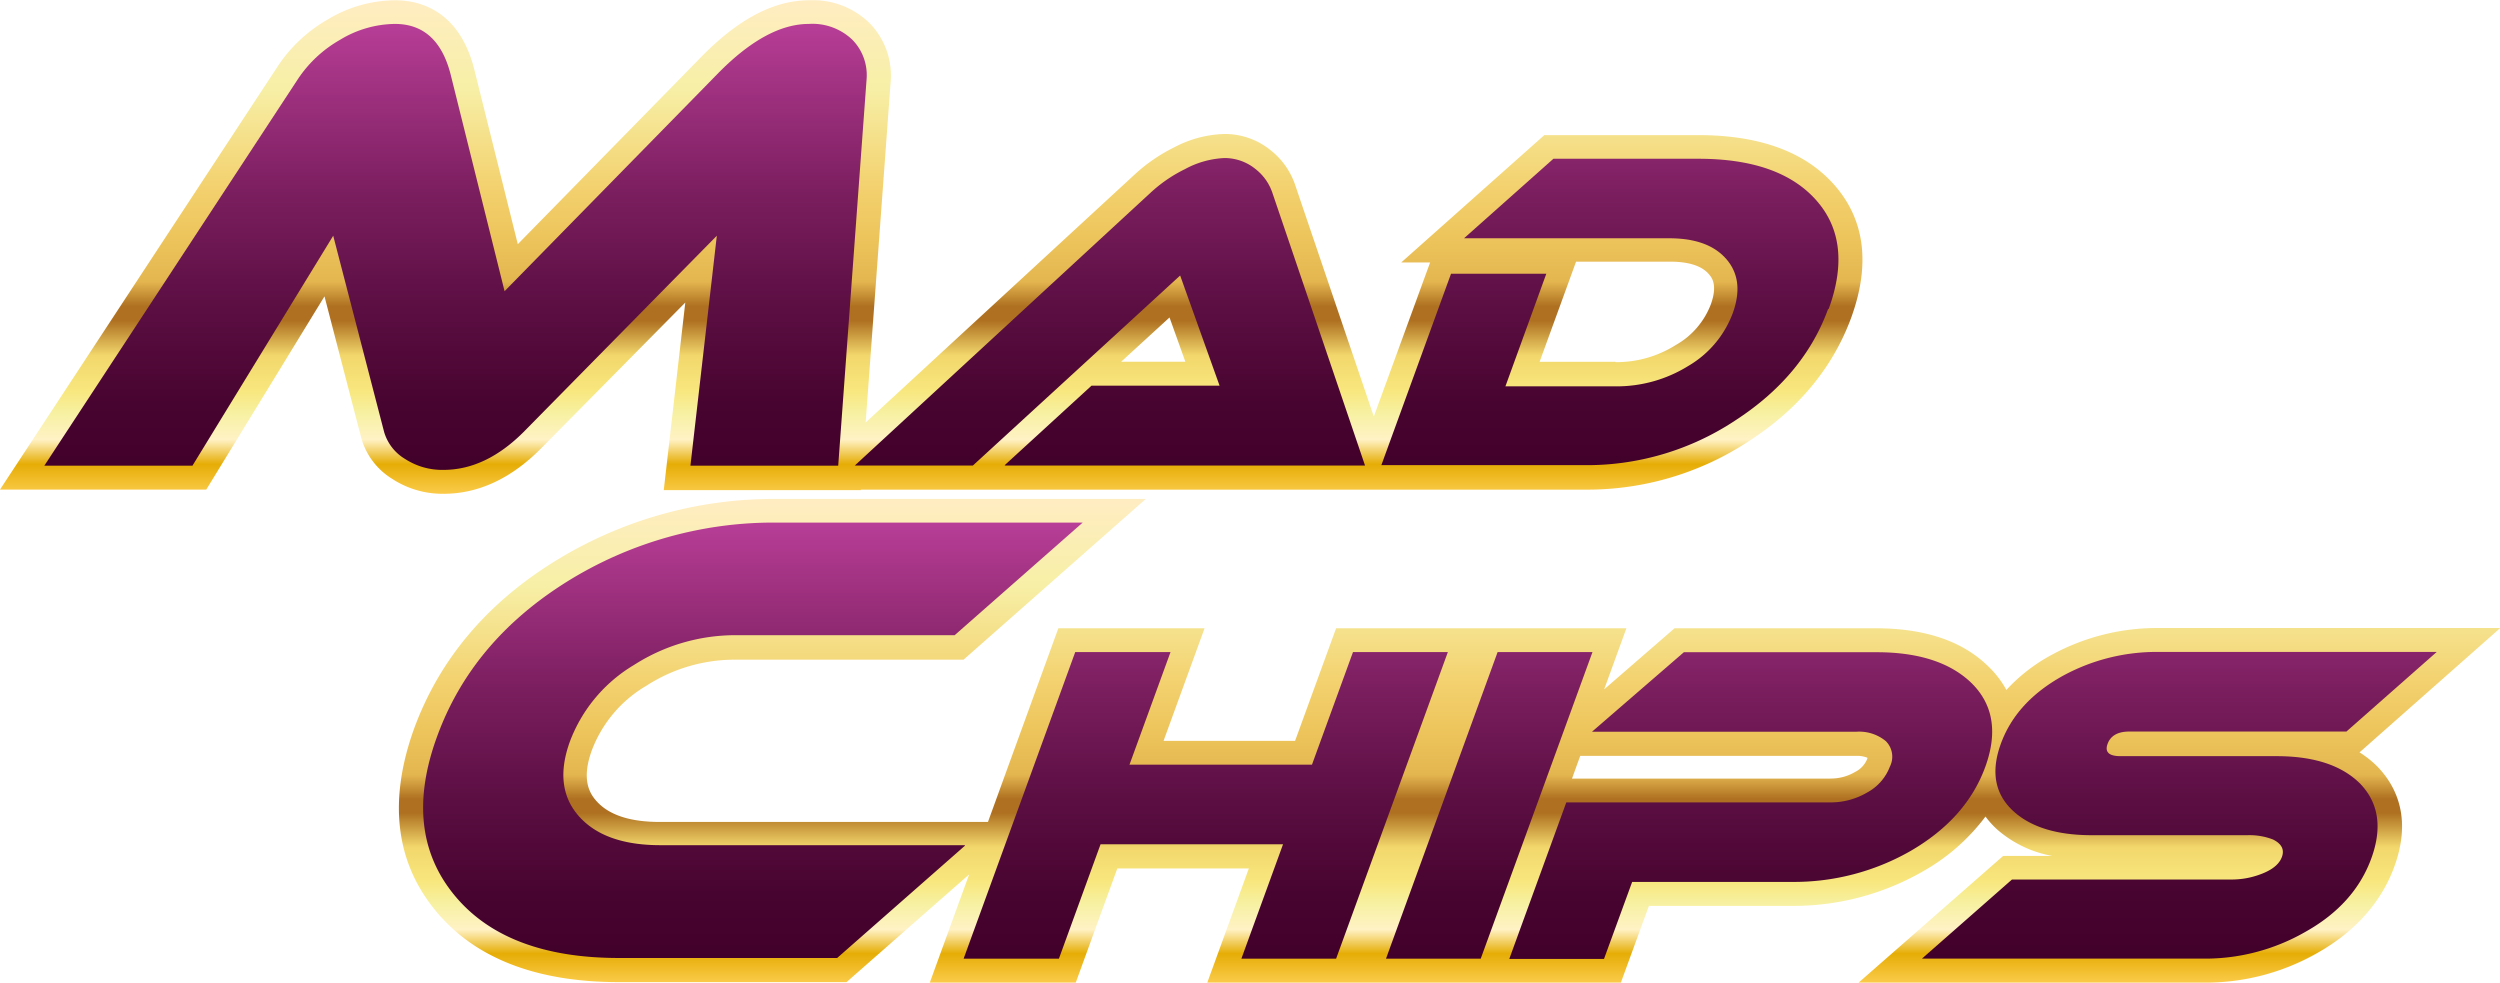 <svg xmlns="http://www.w3.org/2000/svg" xmlns:xlink="http://www.w3.org/1999/xlink" viewBox="0 0 355.25 139.63"><defs><style>.a{fill:url(#a);}.b{fill:url(#b);}.c{fill:url(#c);}.d{fill:url(#d);}</style><linearGradient id="a" x1="147.22" y1="80.13" x2="147.22" y2="9.96" gradientUnits="userSpaceOnUse"><stop offset="0" stop-color="#fbcb4a"/><stop offset="0.06" stop-color="#e6ad06"/><stop offset="0.06" stop-color="#e6ad06"/><stop offset="0.11" stop-color="#fff2c5"/><stop offset="0.16" stop-color="#f7f1a4"/><stop offset="0.21" stop-color="#f8e77d"/><stop offset="0.28" stop-color="#f2d76c"/><stop offset="0.35" stop-color="#af7121"/><stop offset="0.38" stop-color="#af7121"/><stop offset="0.43" stop-color="#e4b650"/><stop offset="0.53" stop-color="#eec65e"/><stop offset="0.62" stop-color="#f3d16e"/><stop offset="0.82" stop-color="#f7efa6"/><stop offset="1" stop-color="#ffedc2"/></linearGradient><linearGradient id="b" x1="148.66" y1="76.73" x2="148.66" y2="13.36" gradientUnits="userSpaceOnUse"><stop offset="0" stop-color="#41002a"/><stop offset="0.15" stop-color="#480430"/><stop offset="0.36" stop-color="#5b0e42"/><stop offset="0.62" stop-color="#7b1e5f"/><stop offset="0.9" stop-color="#a73587"/><stop offset="1" stop-color="#b83e97"/></linearGradient><linearGradient id="c" x1="220.86" y1="149.59" x2="220.86" y2="80.86" xlink:href="#a"/><linearGradient id="d" x1="218.07" y1="146.19" x2="218.07" y2="84.26" xlink:href="#b"/></defs><title>RaceChip-MadChips5</title><path class="a" d="M77.91,80.13A13.08,13.08,0,0,1,70.61,78a10,10,0,0,1-4.39-5.83L61,52.07,44.2,79.53H14.89L54.36,19.38a21.05,21.05,0,0,1,7.15-6.68A18.71,18.71,0,0,1,71.05,10c3.26,0,9.05,1.27,11.22,9.76l6.2,24.9,25.89-26.43c5.37-5.53,10.45-8.23,15.51-8.23a11.48,11.48,0,0,1,8.66,3.32,10.64,10.64,0,0,1,2.93,8.16L137.9,70l38.18-35.2a23.72,23.72,0,0,1,5.7-3.92A16.06,16.06,0,0,1,188.89,29a10.28,10.28,0,0,1,6.57,2.32,10.59,10.59,0,0,1,3.5,5l11.15,32.83,8-21.89H214l20.34-18.1h21.9c8.68,0,15.17,2.38,19.31,7.08,4.35,4.94,5.15,11.29,2.39,18.88-2.57,7-7.47,13-14.59,17.56a41.67,41.67,0,0,1-23,6.86H137.21v0.07h-28l3.06-26.66L91.74,73.71C87.48,78,82.83,80.13,77.91,80.13ZM244.47,61.42A15.78,15.78,0,0,0,253,59a11.2,11.2,0,0,0,5-5.79c1-2.79.12-3.83-.26-4.27-1-1.2-2.89-1.8-5.55-1.8H238.85l-5.18,14.23h10.79Zm-61.14-.06-2.25-6.29-6.87,6.29h9.12Z" transform="translate(-14.89 -9.96)"/><path class="b" d="M134,76.13H113l3.75-32.67L89.31,71.33q-5.4,5.4-11.4,5.4a9.7,9.7,0,0,1-5.44-1.54,6.63,6.63,0,0,1-3-3.86L62.24,43.46l-20,32.67H21.19l36-54.88a17.63,17.63,0,0,1,6-5.62,15.3,15.3,0,0,1,7.82-2.27q6.09,0,7.92,7.2l7.66,30.78,30.16-30.78q7-7.2,13.08-7.2a8.19,8.19,0,0,1,6.2,2.27,7.19,7.19,0,0,1,2,5.62Zm23.66-.07L170,64.76h18.19l-5.6-15.65-29.45,27H136.36l42-38.74a20.32,20.32,0,0,1,4.92-3.38,12.91,12.91,0,0,1,5.59-1.57,6.93,6.93,0,0,1,4.44,1.57,7.21,7.21,0,0,1,2.39,3.38l13.16,38.74H157.7Zm117-22.18q-3.48,9.55-13.24,15.86a38.14,38.14,0,0,1-21.12,6.32H211.18l9.9-27.2h13.54l-5.81,16h15.65a19.26,19.26,0,0,0,10.29-2.87,14.6,14.6,0,0,0,6.36-7.52q1.69-4.65-.87-7.65t-8.13-3H222.93l12.7-11.3h20.61q11.54,0,16.76,5.92T274.74,53.88Z" transform="translate(-14.89 -9.96)"/><path class="c" d="M279,149.59l20.54-18h7a16.19,16.19,0,0,1-7.84-3.75,12.19,12.19,0,0,1-1.67-1.85,28.66,28.66,0,0,1-9.09,7.9,36.86,36.86,0,0,1-18.38,4.8H249.2l-4,10.94H186.43l5.92-16.26H173.66l-5.92,16.26H147l5.61-15.42-17.43,15.31H102.82c-11.77,0-20.54-3.43-26.08-10.21-5.68-6.94-6.67-15.63-3-25.83C77.32,103.73,84,95.76,93.63,89.78a59.12,59.12,0,0,1,31.69-8.92h52.39l-25.9,22.84H119.49a23.14,23.14,0,0,0-12.76,3.71A18,18,0,0,0,99,116.55c-1.51,4.14-.36,6.1.62,7.21,1.75,2,4.77,3,9,3h46.66l10-27.52h20.78l-5.83,16h18.69l5.83-16H246l-3.16,8.68,10-8.68h28.65c6.84,0,12.17,1.78,15.82,5.3A13.8,13.8,0,0,1,300,108a24.46,24.46,0,0,1,6.46-5,31.28,31.28,0,0,1,15.19-3.8h48.53l-20,17.67a14.53,14.53,0,0,1,2.52,2c2.55,2.62,5,7.17,2.43,14.22-1.85,5.07-5.51,9.19-10.88,12.25a32,32,0,0,1-16.24,4.25H279Zm-4-29a6.79,6.79,0,0,0,3.49-.93,3.54,3.54,0,0,0,1.75-1.9l0-.13a4,4,0,0,0-1.63-.26H239.44l-1.17,3.23H275Z" transform="translate(-14.89 -9.96)"/><path class="d" d="M152,130.14l-18.15,15.95h-31q-16.12,0-23.45-9T77,114.62q4.93-13.55,18.45-22a55.52,55.52,0,0,1,29.9-8.4h43.39l-18.19,16h-31a26.69,26.69,0,0,0-14.58,4.24,21.45,21.45,0,0,0-9.09,10.85q-2.37,6.52,1.27,10.63t11.54,4.12H152Zm52.75,16.05H191.29l5.92-16.26H171.28l-5.92,16.26H151.82l15.86-43.57h13.54l-5.83,16h25.93l5.83-16h13.48Zm20.55,0H211.84l15.86-43.57h13.48ZM297,118.93q-2.69,7.38-10.7,12a33.33,33.33,0,0,1-16.69,4.35H246.82l-4,10.94H229.36l8.1-22.24H275a10.2,10.2,0,0,0,5.19-1.39,7,7,0,0,0,3.25-3.69,3.12,3.12,0,0,0-.58-3.63,5.94,5.94,0,0,0-4.2-1.33H241.11l13.06-11.3h27.38q8.94,0,13.46,4.35Q299.68,111.56,297,118.93Zm64.14-16.32-12.82,11.3H317.5q-2.48,0-3.12,1.75t1.84,1.75H338.4q7.92,0,11.83,3.87,4,4.11,1.63,10.64t-9.36,10.45a28.57,28.57,0,0,1-14.56,3.81H288l12.79-11.24H332a11.62,11.62,0,0,0,4.07-.73q2.51-.91,3.08-2.48t-1.27-2.48a9.18,9.18,0,0,0-3.59-.61H312.13q-7.37,0-11.1-3.38-4-3.62-1.82-9.61t8.84-9.67a27.79,27.79,0,0,1,13.56-3.38h39.53Z" transform="translate(-14.89 -9.96)"/></svg>